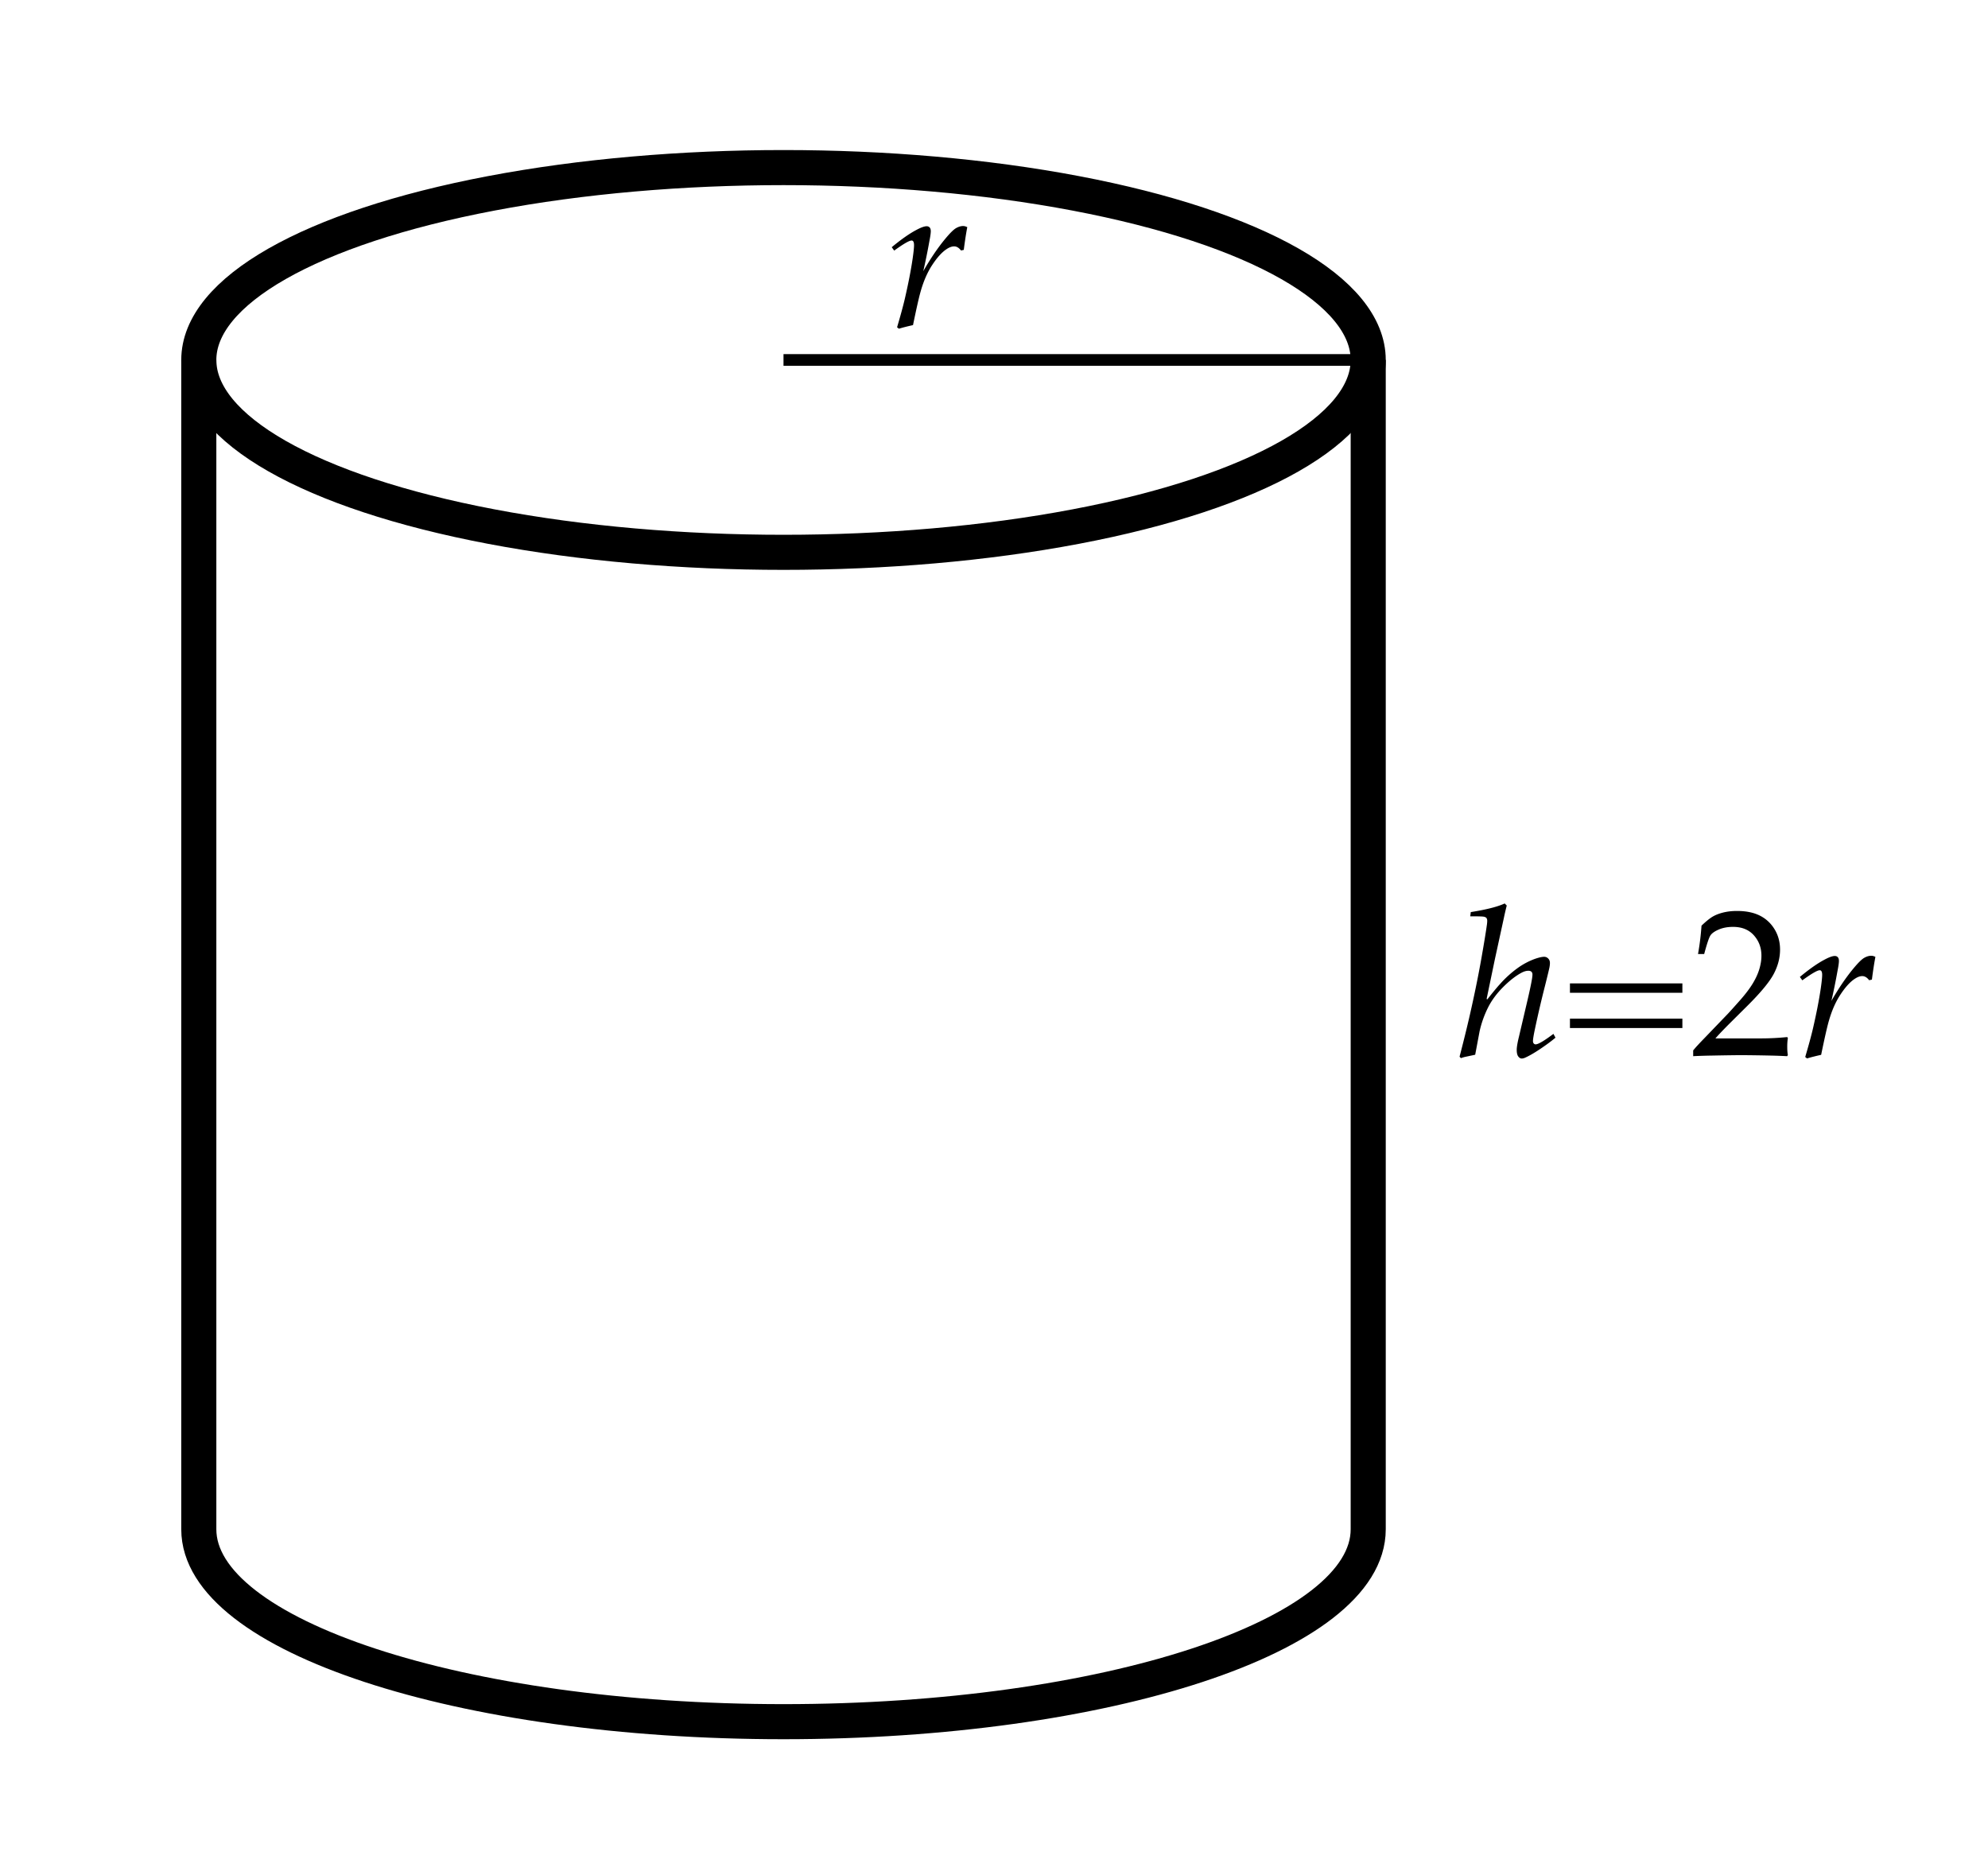 <svg xmlns="http://www.w3.org/2000/svg" width="170" height="160"><path fill="#FFF" d="M0 0h170v160H0z"/><path d="M124.926 90.489l-.114-.123c.434-1.67.776-3.082 1.028-4.236.322-1.447.599-2.824.831-4.131.23-1.307.394-2.3.487-2.979.012-.1.018-.188.018-.264a.406.406 0 0 0-.065-.25c-.045-.056-.125-.094-.242-.115-.117-.02-.498-.03-1.143-.03l.044-.361c1.33-.211 2.297-.457 2.9-.738l.176.176c-.111.445-.19.785-.237 1.02l-.773 3.551-.712 3.419.062.035c.469-.598.841-1.046 1.116-1.345a9.389 9.389 0 0 1 1.446-1.31 6.078 6.078 0 0 1 1.489-.8c.352-.123.621-.185.809-.185.135 0 .251.05.347.149.098.1.146.226.146.378 0 .117-.015.249-.044.396-.041.199-.164.709-.369 1.529a91.453 91.453 0 0 0-.888 3.814c-.1.48-.149.794-.149.94 0 .088.021.157.066.206a.203.203 0 0 0 .162.075c.223 0 .729-.299 1.521-.896l.176.325c-.316.27-.737.582-1.261.936-.525.355-.972.614-1.341.778a.7.7 0 0 1-.281.07c-.111 0-.211-.059-.299-.176s-.132-.305-.132-.562c0-.234.062-.604.185-1.107l.659-2.812c.234-.984.39-1.711.466-2.18.023-.146.035-.264.035-.352 0-.1-.029-.177-.088-.233-.059-.055-.144-.083-.255-.083-.176 0-.36.05-.554.149-.498.258-1.027.665-1.587 1.222s-.996 1.145-1.309 1.763a8.864 8.864 0 0 0-.726 2.034l-.378 2.013-.905.193c-.112.03-.218.062-.317.097zM143.866 84.1v.8h-9.615v-.8h9.615zm0 3.014v.8h-9.615v-.8h9.615zM144.789 90.322v-.492c.182-.229.51-.586.984-1.072l1.96-2.039c.152-.158.524-.571 1.116-1.239.445-.51.794-.974 1.046-1.394.252-.418.437-.826.554-1.221.117-.396.176-.772.176-1.13 0-.609-.17-1.137-.51-1.582-.439-.592-1.078-.888-1.916-.888-.469 0-.879.076-1.23.229s-.588.32-.707.506c-.121.184-.298.713-.532 1.586h-.527c.141-.785.24-1.594.299-2.426.369-.352.678-.604.927-.756s.556-.273.919-.365c.363-.09.759-.136 1.187-.136.768 0 1.415.131 1.942.392s.949.648 1.266 1.164.475 1.099.475 1.749c0 .703-.181 1.396-.54 2.079-.361.683-1.109 1.589-2.246 2.72l-1.503 1.494c-.545.545-.958.979-1.239 1.301h3.858c.773 0 1.532-.038 2.276-.114l.062.07a5.094 5.094 0 0 0-.053.782c0 .27.018.498.053.686l-.062.097a43.95 43.95 0 0 0-1.424-.053 157.214 157.214 0 0 0-2.399-.035c-.51 0-1.368.012-2.575.035-.664.011-1.209.029-1.637.052zM154.527 90.516l-.158-.123c.293-.99.516-1.811.668-2.461.293-1.271.513-2.399.659-3.384.082-.568.123-.961.123-1.178 0-.152-.023-.261-.07-.325-.029-.047-.076-.07-.141-.07-.199 0-.694.287-1.485.861l-.211-.29c.791-.656 1.482-1.143 2.074-1.459.41-.223.715-.334.914-.334.105 0 .19.035.255.105s.097.179.097.325c0 .158-.041.445-.123.861a53.798 53.798 0 0 1-.519 2.549c.621-1.084 1.248-2.007 1.881-2.769.398-.48.703-.782.914-.905s.416-.185.615-.185c.105 0 .223.032.352.097-.1.516-.199 1.163-.299 1.942l-.237.053c-.176-.234-.372-.352-.589-.352-.199 0-.419.082-.659.246-.387.258-.787.698-1.199 1.323-.414.623-.746 1.378-.998 2.263-.141.48-.36 1.447-.659 2.9-.528.119-.929.222-1.205.31zM76.87 28.111l-.158-.123c.293-.99.516-1.811.668-2.461.293-1.271.513-2.399.659-3.384.082-.568.123-.961.123-1.178 0-.152-.023-.261-.07-.325-.029-.047-.076-.07-.141-.07-.199 0-.694.287-1.485.861l-.211-.29c.791-.656 1.482-1.143 2.074-1.459.41-.223.715-.334.914-.334.105 0 .19.035.255.105s.097.179.097.325c0 .158-.041.445-.123.861a53.798 53.798 0 0 1-.519 2.549c.621-1.084 1.248-2.007 1.881-2.769.398-.48.703-.782.914-.905s.416-.185.615-.185c.105 0 .223.032.352.097-.1.516-.199 1.163-.299 1.942l-.237.053c-.176-.234-.372-.352-.589-.352-.199 0-.419.082-.659.246-.387.258-.787.699-1.199 1.323-.414.624-.746 1.378-.998 2.263-.141.48-.36 1.447-.659 2.9-.528.119-.929.222-1.205.31z"/><ellipse fill="none" stroke="#000" stroke-width="3" stroke-miterlimit="10" cx="67" cy="30.783" rx="50" ry="16.451"/><path fill="none" stroke="#000" stroke-width="3" stroke-miterlimit="10" d="M117 130.783c0 9.086-22.386 16.451-50 16.451s-50-7.365-50-16.451M117 30.783v100M17 30.783v100"/><path fill="none" stroke="#000" stroke-miterlimit="10" d="M67 30.783h50"/></svg>